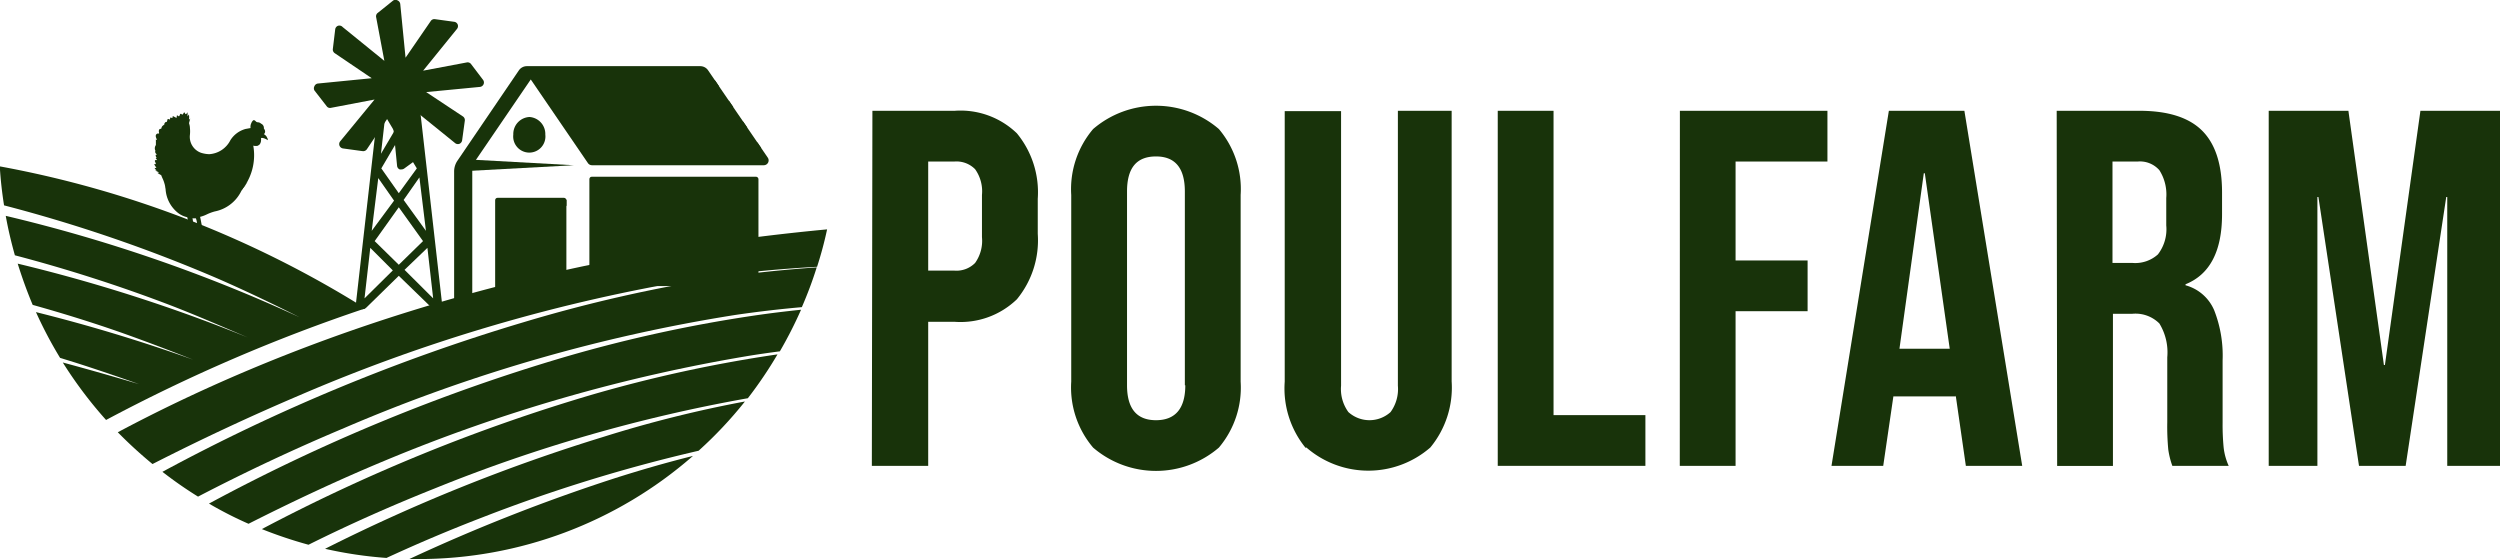 <svg id="Layer_1" data-name="Layer 1" xmlns="http://www.w3.org/2000/svg" viewBox="0 0 221.8 49.62"><defs><style>.cls-1{fill:#18330a;}</style></defs><path class="cls-1" d="M78.42,10.89h7.29a7.2,7.2,0,0,1,5.53,2,8.24,8.24,0,0,1,1.85,5.81v3.1a8.24,8.24,0,0,1-1.85,5.81,7.2,7.2,0,0,1-5.53,2H83.37V42.39h-5Zm7.29,14.18a2.32,2.32,0,0,0,1.82-.68,3.38,3.38,0,0,0,.61-2.29V18.36a3.38,3.38,0,0,0-.61-2.29,2.32,2.32,0,0,0-1.82-.68H83.37v9.68Z" transform="translate(-1.02 -1.06)"/><path class="cls-1" d="M98,40.77a8.24,8.24,0,0,1-1.94-5.85V18.36A8.24,8.24,0,0,1,98,12.51a8.56,8.56,0,0,1,11.16,0,8.24,8.24,0,0,1,1.93,5.85V34.92a8.24,8.24,0,0,1-1.93,5.85,8.56,8.56,0,0,1-11.16,0Zm8.14-5.53V18.05c0-2.07-.85-3.11-2.56-3.11s-2.57,1-2.57,3.11V35.24c0,2.07.86,3.1,2.57,3.1S106.18,37.31,106.18,35.24Z" transform="translate(-1.02 -1.06)"/><path class="cls-1" d="M116.85,40.79A8.34,8.34,0,0,1,115,34.92v-24h5V35.28a3.46,3.46,0,0,0,.65,2.34,2.79,2.79,0,0,0,3.74,0,3.46,3.46,0,0,0,.65-2.34V10.89h4.77v24a8.34,8.34,0,0,1-1.89,5.87,8.38,8.38,0,0,1-11,0Z" transform="translate(-1.02 -1.06)"/><path class="cls-1" d="M133.9,10.89h4.95v27H147v4.5H133.9Z" transform="translate(-1.02 -1.06)"/><path class="cls-1" d="M150.06,10.89h13.09v4.5H155v8.78h6.39v4.5H155V42.39h-4.95Z" transform="translate(-1.02 -1.06)"/><path class="cls-1" d="M168.6,10.89h6.7l5.13,31.5h-5l-.9-6.25v.09H169l-.9,6.16h-4.59ZM174,32l-2.21-15.57h-.09L169.54,32Z" transform="translate(-1.02 -1.06)"/><path class="cls-1" d="M183.49,10.89h7.34c2.55,0,4.41.6,5.58,1.78s1.75,3,1.75,5.47v1.93q0,4.91-3.24,6.21v.09a3.86,3.86,0,0,1,2.54,2.21,11,11,0,0,1,.75,4.45v5.54a21.18,21.18,0,0,0,.09,2.18,5.42,5.42,0,0,0,.45,1.64h-5a7.21,7.21,0,0,1-.36-1.44,21.66,21.66,0,0,1-.09-2.43V32.76a4.9,4.9,0,0,0-.7-3,3,3,0,0,0-2.41-.86h-1.71v13.5h-4.95Zm6.75,13.5a3,3,0,0,0,2.23-.76,3.65,3.65,0,0,0,.74-2.57V18.63a4,4,0,0,0-.61-2.47,2.29,2.29,0,0,0-1.91-.77h-2.25v9Z" transform="translate(-1.02 -1.06)"/><path class="cls-1" d="M202.3,10.89h7.07l3.15,22.55h.09l3.15-22.55h7.06v31.5h-4.68V18.54h-.09l-3.6,23.85h-4.14l-3.6-23.85h-.09V42.39H202.3Z" transform="translate(-1.02 -1.06)"/><rect class="cls-1" x="52.29" y="15.68" width="15" height="9.7" rx="0.21"/><path class="cls-1" d="M69.14,15.05,63.85,7.31a.84.84,0,0,0-.7-.38H47.76a.86.86,0,0,0-.71.38l-5.44,8a1.71,1.71,0,0,0-.3,1V27.84l1.61-.41V15.72l5.19-7.61,5.07,7.42a.44.44,0,0,0,.36.19H68.79A.43.43,0,0,0,69.14,15.05Z" transform="translate(-1.02 -1.06)"/><polygon class="cls-1" points="41.09 14.12 50.9 14.66 41.09 15.19 41.09 14.12"/><rect class="cls-1" x="43.93" y="17.55" width="6.32" height="8.14" rx="0.21"/><path class="cls-1" d="M48,11.44A1.51,1.51,0,0,0,46.56,13a1.43,1.43,0,1,0,2.84,0A1.51,1.51,0,0,0,48,11.44Z" transform="translate(-1.02 -1.06)"/><polygon class="cls-1" points="63.81 7.68 63.42 7.1 50.9 7.38 63.81 7.68"/><polygon class="cls-1" points="65.06 9.5 64.68 8.95 52.73 9.22 65.06 9.5"/><polygon class="cls-1" points="66.3 11.32 65.94 10.8 54.57 11.05 66.3 11.32"/><polygon class="cls-1" points="67.54 13.14 67.2 12.64 56.4 12.89 67.54 13.14"/><path class="cls-1" d="M48,13c.48-.47.91-1,.91-1s-.5.44-1,.91c-.47-.47-1-.91-1-.91s.43.5.91,1c-.48.48-.91,1-.91,1s.5-.43,1-.91c.47.48,1,.91,1,.91S48.52,13.5,48,13Z" transform="translate(-1.02 -1.06)"/><path class="cls-1" d="M45.38,19.11l2.8,3.59-2.8,3.61,2.91-3.46,3,3.78s0-.05,0-.09v-.45L48.41,22.7l2.87-3.4v-.47s0-.06,0-.08l-3,3.81Z" transform="translate(-1.02 -1.06)"/><rect class="cls-1" x="53.67" y="18.32" width="2.52" height="2.05" rx="0.14"/><rect class="cls-1" x="58.55" y="18.32" width="2.52" height="2.05" rx="0.14"/><rect class="cls-1" x="63.43" y="18.32" width="2.52" height="2.05" rx="0.14"/><path class="cls-1" d="M57.64,21.25v-.41c0-.26,0-.51,0-.72,0-.42,0-.7,0-.7s0,.28,0,.7l0,.72v.41a2.42,2.42,0,0,1,0,.4.12.12,0,0,1-.1.09H56.07l-.7,0,.7,0,.73,0h.63a.27.27,0,0,0,.19-.18.47.47,0,0,0,0-.23Z" transform="translate(-1.02 -1.06)"/><path class="cls-1" d="M62.51,21.25v-.41c0-.26,0-.51,0-.72,0-.42,0-.7,0-.7s0,.28,0,.7c0,.21,0,.46,0,.72v.41c0,.13,0,.31,0,.4a.13.13,0,0,1-.1.09H60.94l-.7,0,.7,0,.72,0h.63a.28.28,0,0,0,.2-.18,1,1,0,0,0,0-.23Z" transform="translate(-1.02 -1.06)"/><path class="cls-1" d="M67.41,21.46v-.62c0-.26,0-.51,0-.72,0-.42,0-.7,0-.7s0,.28,0,.7c0,.21,0,.46,0,.72v.41c0,.13,0,.31,0,.4a.12.12,0,0,1-.1.09H65.84l-.7,0,.7,0,.73,0h.63a.27.27,0,0,0,.19-.18C67.43,21.59,67.4,21.54,67.41,21.46Z" transform="translate(-1.02 -1.06)"/><path class="cls-1" d="M1,15.82c.07,1.17.2,2.33.38,3.46a132.29,132.29,0,0,1,19.06,6.54c2.42,1.06,4.8,2.2,7.16,3.39a138,138,0,0,0-26.07-9c.21,1.19.49,2.35.81,3.5A134.55,134.55,0,0,1,16,28.09C18.37,29,20.66,30,23,31A143.62,143.62,0,0,0,2.59,24.45c.39,1.25.83,2.47,1.33,3.66,2.58.72,5.13,1.51,7.66,2.39,2.21.78,4.39,1.61,6.57,2.47q-6.88-2.46-13.94-4.22a37.35,37.35,0,0,0,2.14,4.06l1.29.4c1.92.61,3.82,1.26,5.71,1.93q-3.36-1-6.76-1.92a37.59,37.59,0,0,0,3.84,5.1,149.93,149.93,0,0,1,23-9.9A92.66,92.66,0,0,0,1,15.82Z" transform="translate(-1.02 -1.06)"/><path class="cls-1" d="M24.25,48a38.68,38.68,0,0,0,4.14,1.39c3.67-1.83,7.42-3.49,11.21-5a138.28,138.28,0,0,1,27.77-8A37,37,0,0,0,70,32.5a122.59,122.59,0,0,0-16.54,3.6A158.57,158.57,0,0,0,24.25,48Z" transform="translate(-1.02 -1.06)"/><path class="cls-1" d="M29.86,49.75a36.15,36.15,0,0,0,5.45.81q4.2-1.94,8.49-3.59A139.65,139.65,0,0,1,63,41.05a36.15,36.15,0,0,0,4.11-4.37,107.76,107.76,0,0,0-12.59,3.15A157.38,157.38,0,0,0,29.86,49.75Z" transform="translate(-1.02 -1.06)"/><path class="cls-1" d="M47.43,29.66a168.68,168.68,0,0,0-32,13.26,35.71,35.71,0,0,0,3.16,2.2q6.38-3.32,13-6.1A145.24,145.24,0,0,1,66.27,29q2.94-.43,5.89-.69a35.51,35.51,0,0,0,1.32-3.53c-2.8.2-5.6.48-8.4.88A130.41,130.41,0,0,0,47.43,29.66Z" transform="translate(-1.02 -1.06)"/><path class="cls-1" d="M62.83,25.82c3.55-.55,7.11-.89,10.68-1.09a33.06,33.06,0,0,0,.89-3.32c-28.32,2.66-49.13,10.64-62.93,18a39.13,39.13,0,0,0,3.08,2.82Q21,38.94,27.62,36.12A151.2,151.2,0,0,1,62.83,25.82Z" transform="translate(-1.02 -1.06)"/><path class="cls-1" d="M37.33,50.66l.77,0a37,37,0,0,0,24.4-9.15c-2.37.59-4.71,1.27-7,2A159.55,159.55,0,0,0,37.33,50.66Z" transform="translate(-1.02 -1.06)"/><path class="cls-1" d="M51.1,32.74a164.17,164.17,0,0,0-31.54,13,34,34,0,0,0,3.51,1.79c3.95-2,8-3.9,12.09-5.6a146.39,146.39,0,0,1,32.29-9.3c.92-.15,1.84-.28,2.76-.4a37.6,37.6,0,0,0,1.88-3.69c-1.26.13-2.51.28-3.77.46A125,125,0,0,0,51.1,32.74Z" transform="translate(-1.02 -1.06)"/><path class="cls-1" d="M38,8.26H34.84L32.61,27.88a.55.55,0,0,0,.31.55.52.52,0,0,0,.62-.1l2.86-2.8,4,3.88Zm.81,13.28L36.83,18.8l1.4-2ZM36.4,18.2,34.85,16l1.55-2.64L38,16ZM38,14.65l-1.18-2,.79-1.35ZM35.47,9h1.87l.13,1.19L36.4,12l-1.06-1.81Zm-.27,2.35.8,1.35-1.18,2Zm-.62,5.51,1.4,2L34,21.54ZM33.36,27.53l.51-4.48,2,2Zm.9-5.08,2.14-3,2.15,3-2.15,2.1Zm4.68.6.51,4.48L36.91,25Z" transform="translate(-1.02 -1.06)"/><path class="cls-1" d="M43.88,8.15,42.81,6.74a.38.38,0,0,0-.38-.14l-3.87.73,3-3.7a.4.4,0,0,0,.07-.39A.4.4,0,0,0,41.36,3l-1.75-.24a.38.38,0,0,0-.37.16L37,6.18l-.47-4.77a.4.4,0,0,0-.23-.31.39.39,0,0,0-.39,0L34.54,2.2a.38.38,0,0,0-.15.38l.73,3.88-3.7-3A.39.39,0,0,0,31,3.35a.39.39,0,0,0-.24.31L30.55,5.4a.39.39,0,0,0,.17.38L34,8l-4.77.47a.38.38,0,0,0-.31.23.39.39,0,0,0,0,.39L30,10.48a.36.36,0,0,0,.37.15l3.88-.74L31.2,13.6a.39.39,0,0,0,.25.63l1.75.24a.4.4,0,0,0,.37-.17L35.78,11l.47,4.78a.38.38,0,0,0,.23.31.41.41,0,0,0,.16,0,.39.39,0,0,0,.23-.07L38.27,15a.37.37,0,0,0,.15-.38l-.74-3.87,3.71,3a.39.39,0,0,0,.39.07.4.4,0,0,0,.24-.31l.24-1.75a.39.39,0,0,0-.17-.37L38.83,9.23l4.78-.46a.4.4,0,0,0,.31-.23A.39.39,0,0,0,43.88,8.15Z" transform="translate(-1.02 -1.06)"/><path class="cls-1" d="M43.66,8.32,42.59,6.91a.1.1,0,0,0-.1,0l-4.62.88,3.52-4.3a.11.11,0,0,0-.07-.18L39.58,3s-.09,0-.11.05L36.83,7l-.55-5.53a.11.11,0,0,0-.17-.08L34.7,2.42a.12.12,0,0,0,0,.11l.88,4.62-4.3-3.52a.11.11,0,0,0-.18.07l-.24,1.74a.16.16,0,0,0,.05.11l3.89,2.64-5.53.55a.1.1,0,0,0-.08.17l1.06,1.41a.12.12,0,0,0,.11,0l4.62-.88-3.52,4.29a.11.11,0,0,0,.07.18l1.74.25a.14.14,0,0,0,.11,0L36,10.26l.55,5.53a.11.11,0,0,0,.17.08l1.41-1.07a.1.1,0,0,0,0-.11l-.88-4.61,4.3,3.52a.1.1,0,0,0,.17-.07L42,11.79a.13.13,0,0,0-.05-.11L38.05,9l5.53-.55A.11.11,0,0,0,43.66,8.32ZM36.3,9l-.24-.18,0-.31.18-.24.3,0,.25.18,0,.3L36.61,9Z" transform="translate(-1.02 -1.06)"/><path class="cls-1" d="M37.13,8.51a.73.73,0,0,1-.62.83.73.73,0,0,1-.21-1.45A.73.73,0,0,1,37.13,8.51Z" transform="translate(-1.02 -1.06)"/><path class="cls-1" d="M14.84,13.14c0,.1.06.2.09.3s-.06,0-.08,0,0,.06,0,.09l0,.4a.08.08,0,0,1,0,0,.49.49,0,0,0-.06.47.07.07,0,0,1,0,.09.09.09,0,0,0,0,.06.22.22,0,0,0,.06.13l.06.06v.06h-.08a.45.45,0,0,0,.1.29.12.12,0,0,0-.1,0l.13.17v0l-.12,0a.08.08,0,0,0-.08.1,1.11,1.11,0,0,0,.07.16.07.07,0,0,1-.06.11l-.08,0,.21.33-.16,0a.32.32,0,0,0,.21.21h-.16a1,1,0,0,0,.35.17l-.15.06a2.9,2.9,0,0,0,.33.2c.05.13.1.25.15.35a3,3,0,0,1,.24.89A2.92,2.92,0,0,0,16.88,20a2.05,2.05,0,0,0,.75.33,3.8,3.8,0,0,1,.13.81c0,.18-.05.18-.2.26l-.28.15a2,2,0,0,0,.48,0c-.05.35-.37.51-.65.65a.94.94,0,0,0,.23.06,2.35,2.35,0,0,1,.27,0,.52.52,0,0,1,.19.14,1.92,1.92,0,0,0,.41.19c.33.15.66.32,1,.48a.69.69,0,0,0-.44-.47,3.43,3.43,0,0,1-.47-.23,7,7,0,0,1,1.32.08,1.11,1.11,0,0,0-.58-.24c-.18,0-.62,0-.71-.17a.71.71,0,0,1-.07-.27h0a2,2,0,0,1,.23,0,.54.54,0,0,1,.16.1,3.82,3.82,0,0,0,.36.13c.28.09.56.2.85.31a.58.58,0,0,0-.4-.35,2.74,2.74,0,0,1-.41-.15,6.09,6.09,0,0,1,1.09-.05.93.93,0,0,0-.49-.14c-.15,0-.51,0-.61-.09a2,2,0,0,1-.13-.55c-.05-.22-.08-.46-.14-.68a2.9,2.9,0,0,0,.62-.23,4.28,4.28,0,0,1,.68-.25,3.33,3.33,0,0,0,2.3-1.7,2.84,2.84,0,0,1,.32-.5,4.88,4.88,0,0,0,.8-3.64s.76.25.69-.67c0,0,.15-.09.61.19,0,0,0,0,0,0a.77.77,0,0,0-.36-.54s.25-.18,0-.5a.41.41,0,0,0-.25-.43.42.42,0,0,0-.28-.12.26.26,0,0,1-.2-.1c-.08-.08-.19-.15-.28,0a.3.3,0,0,0-.09.15h0a.71.71,0,0,0-.08.46l-.44.08a2.3,2.3,0,0,0-1.35,1,2.26,2.26,0,0,1-1.89,1.24,2.75,2.75,0,0,1-.7-.12,1.5,1.5,0,0,1-1-1.6,3,3,0,0,0,0-.61c0-.17-.05-.31-.08-.43l.11-.4-.12.11a1.24,1.24,0,0,0,0-.47l-.12.16,0-.36-.09.12a.07.07,0,0,1-.13,0l0-.05a.07.07,0,0,0-.13,0l-.06.1a.07.07,0,0,1-.12,0l0,0a.08.08,0,0,0-.13,0l-.06.15a.07.07,0,0,1-.12,0l0,0a.07.07,0,0,0-.12,0l0,.14a.06.06,0,0,1-.1,0l-.16-.08a.07.07,0,0,0-.11,0l0,.1a.07.07,0,0,1-.11,0h0a.07.07,0,0,0-.11.05v.08a.08.08,0,0,1-.12,0h0a.08.08,0,0,0-.12.05.52.52,0,0,1-.07.21h0a.07.07,0,0,0-.06,0,.07.07,0,0,0-.05,0s0,.07-.07.08,0,0,0,.06a.14.14,0,0,1-.05.1l-.13.1a.42.42,0,0,0-.1.2s0,.06-.07.06a.16.16,0,0,0-.14.09.43.43,0,0,0,0,.25l0,.09A.21.21,0,0,0,14.84,13.14Zm3.39,8.55c0-.1,0-.19,0-.26a1.36,1.36,0,0,0,0-.2,1,1,0,0,0,.35,0A.64.64,0,0,1,18.23,21.69Zm-.14-1.26h.31a1.75,1.75,0,0,1,.1.44c0,.15,0,.15-.15.23l-.16.11A4.76,4.76,0,0,0,18.09,20.43Z" transform="translate(-1.02 -1.06)"/><path class="cls-1" d="M24.43,12.75c0-.12-.13-.17-.14-.27s0-.11,0-.18a.2.2,0,0,0-.12-.13l-.14-.1a.65.65,0,0,0-.19,0,.71.71,0,0,1-.28-.16.61.61,0,0,0,.26.18.9.9,0,0,1,.22.06l.14.1a.18.18,0,0,1,.09.13c0,.05,0,.1,0,.15S24.43,12.63,24.43,12.75Z" transform="translate(-1.02 -1.06)"/><path class="cls-1" d="M23,16.79s.07-.13.16-.35.08-.23.11-.36a3.11,3.11,0,0,0,.08-.44,3.92,3.92,0,0,0,0-.82,2.75,2.75,0,0,0,0-.38v.38c0,.22,0,.52-.07.81a6.76,6.76,0,0,1-.15.8l-.08.26Z" transform="translate(-1.02 -1.06)"/><path class="cls-1" d="M22.83,12.66a2.06,2.06,0,0,0-1.17.79c-.16.22-.29.46-.46.67a3.34,3.34,0,0,1-.47.45,2.55,2.55,0,0,0,.47-.4,6.14,6.14,0,0,0,.49-.65A2.13,2.13,0,0,1,22.83,12.66Z" transform="translate(-1.02 -1.06)"/><path class="cls-1" d="M21.11,15.21a1,1,0,0,1,.56,1,1.76,1.76,0,0,1-.7,1.19,2.26,2.26,0,0,1-2.39.17,6.19,6.19,0,0,1-1.19-.7A3.61,3.61,0,0,0,19.94,18a2,2,0,0,0,1.82-1.6A1.06,1.06,0,0,0,21.11,15.21Z" transform="translate(-1.02 -1.06)"/><path class="cls-1" d="M20.47,16.82a2.75,2.75,0,0,1-1.38.26,5.42,5.42,0,0,1-1.39-.33,3.28,3.28,0,0,0,1.4.44A2.08,2.08,0,0,0,20.47,16.82Z" transform="translate(-1.02 -1.06)"/><path class="cls-1" d="M20.26,16.54a3.14,3.14,0,0,1-2-.2A2.27,2.27,0,0,0,20.26,16.54Z" transform="translate(-1.02 -1.06)"/><path class="cls-1" d="M24.44,13a.92.92,0,0,1,.31.46A.6.6,0,0,0,24.44,13Z" transform="translate(-1.02 -1.06)"/><path class="cls-1" d="M24.1,13.37a.66.66,0,0,1-.12.47.54.54,0,0,1-.47.14.51.51,0,0,0,.5-.12A.65.65,0,0,0,24.1,13.37Z" transform="translate(-1.02 -1.06)"/><path class="cls-1" d="M15.54,17a3.61,3.61,0,0,1,.21.71,4.9,4.9,0,0,0,.19.94,2.78,2.78,0,0,0,1,1.29,3,3,0,0,1-1-1.32,7.47,7.47,0,0,1-.21-.91A3,3,0,0,0,15.54,17Z" transform="translate(-1.02 -1.06)"/><path class="cls-1" d="M18,20.15c.11.66.16,1.34.22,2A9,9,0,0,0,18,20.15Z" transform="translate(-1.02 -1.06)"/><path class="cls-1" d="M18.61,20.16l.31,1.49A8.58,8.58,0,0,0,18.61,20.16Z" transform="translate(-1.02 -1.06)"/><path class="cls-1" d="M19.06,14.72a3.16,3.16,0,0,0,.47.06,5.17,5.17,0,0,0-1.6.41A4.5,4.5,0,0,1,19.06,14.72Z" transform="translate(-1.02 -1.06)"/><path class="cls-1" d="M21.25,18.33a2.86,2.86,0,0,0,1-.42,2.79,2.79,0,0,0,.49-.42,3.92,3.92,0,0,0,.25-.32,4,4,0,0,1-.34.5l-.15.21-.19.12A3,3,0,0,1,21.25,18.33Z" transform="translate(-1.02 -1.06)"/><path class="cls-1" d="M23.8,12.79a.06.06,0,0,1,.05.08s-.05.07-.08.06a.08.08,0,0,1-.06-.09A.07.07,0,0,1,23.8,12.79Z" transform="translate(-1.02 -1.06)"/></svg>